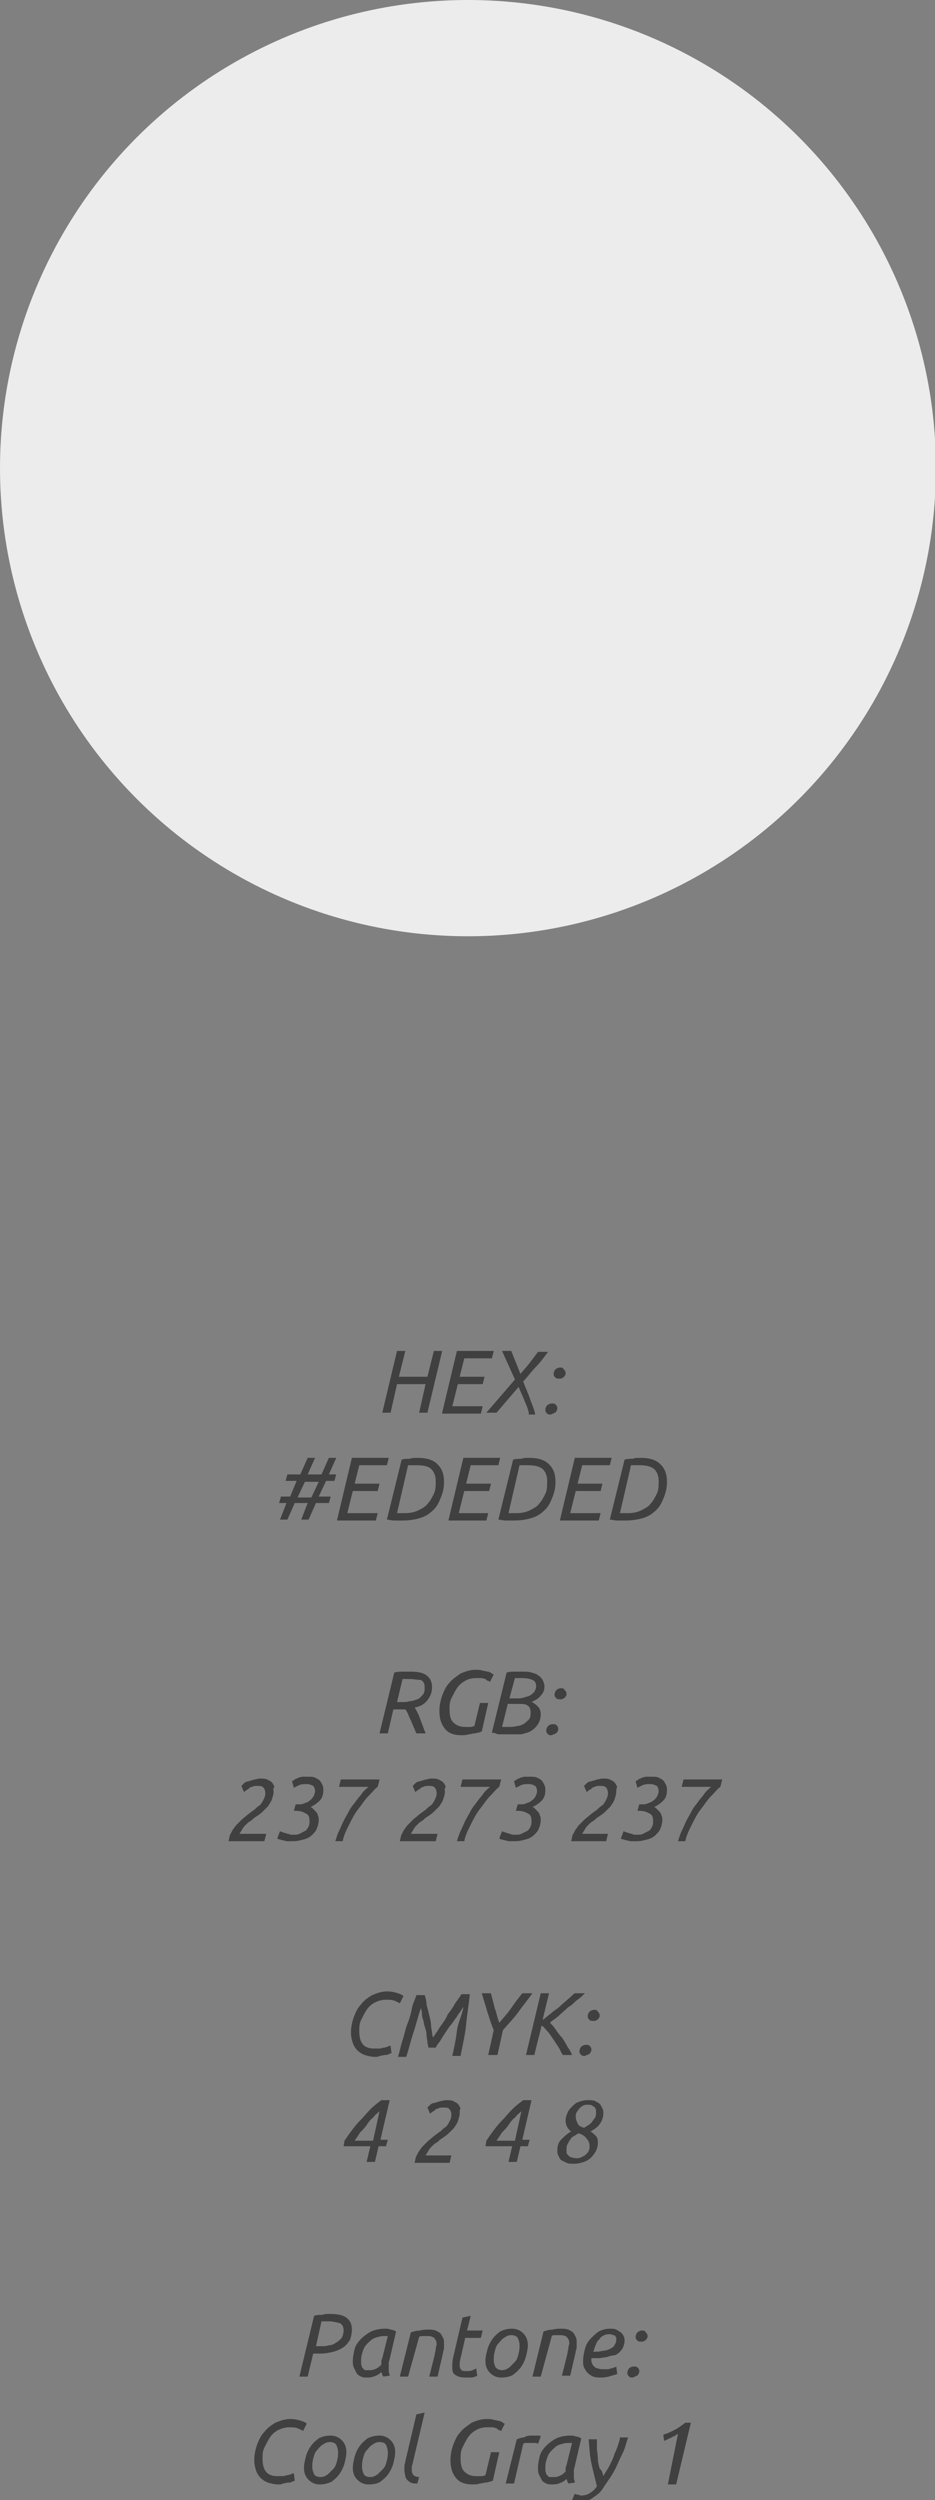 <?xml version="1.0" encoding="UTF-8"?> <!-- Generator: Adobe Illustrator 18.0.0, SVG Export Plug-In . SVG Version: 6.00 Build 0) --> <svg xmlns="http://www.w3.org/2000/svg" xmlns:xlink="http://www.w3.org/1999/xlink" id="Слой_1" x="0px" y="0px" viewBox="0 0 101.5 271.3" xml:space="preserve"><rect x="0" y="0" width="101.5" height="271.3" fill="#808080" stroke="none"/> <g> <circle fill="#ECECEC" cx="50.8" cy="50.8" r="50.8"></circle> <g opacity="0.5"> <g> <path d="M46.4,153.3h-0.9l0.7-3.1h-3.1l-0.7,3.1h-0.9l1.6-6.7h0.9l-0.7,2.8h3.1l0.7-2.8H48L46.4,153.3z"></path> <path d="M48,153.3l1.6-6.7h4l-0.2,0.8h-3l-0.5,2h2.7l-0.2,0.8h-2.7l-0.6,2.4h3.3l-0.2,0.8H48z"></path> <path d="M57.4,153.3c-0.1-0.5-0.3-0.9-0.5-1.4c-0.2-0.5-0.4-0.9-0.6-1.4l-2.4,2.8h-1.1l3.1-3.6l-1.4-3.1h1l1,2.5 c0.3-0.4,0.7-0.8,1-1.2c0.3-0.4,0.6-0.8,0.9-1.2h1.1c-0.4,0.5-0.8,1.1-1.3,1.6c-0.5,0.5-0.9,1.1-1.4,1.6c0.2,0.6,0.5,1.2,0.7,1.8 c0.2,0.6,0.5,1.2,0.6,1.8H57.4z"></path> <path d="M59.8,153.5c-0.2,0-0.3,0-0.4-0.1c-0.1-0.1-0.2-0.2-0.2-0.4c0-0.2,0.1-0.4,0.2-0.5s0.3-0.2,0.5-0.2s0.3,0,0.4,0.1 c0.1,0.1,0.2,0.2,0.2,0.4c0,0.1,0,0.2-0.1,0.3c0,0.1-0.1,0.2-0.2,0.2c-0.1,0.1-0.1,0.1-0.2,0.1S59.9,153.5,59.8,153.5z M60.7,149.6c-0.2,0-0.3,0-0.4-0.1c-0.1-0.1-0.2-0.2-0.2-0.4c0-0.2,0.1-0.4,0.2-0.5c0.1-0.1,0.3-0.2,0.5-0.2s0.3,0,0.4,0.2 c0.1,0.1,0.2,0.2,0.2,0.4c0,0.1,0,0.2-0.1,0.3s-0.1,0.2-0.2,0.2s-0.1,0.1-0.2,0.1S60.8,149.6,60.7,149.6z"></path> <path d="M33.4,160h1.5l0.8-1.8h0.8l-0.8,1.8h0.8l-0.2,0.7h-0.9l-0.8,1.7h1.3l-0.2,0.7h-1.4l-0.8,1.8h-0.8l0.7-1.8H32l-0.8,1.8 h-0.8l0.7-1.8h-0.8l0.2-0.7h1l0.7-1.7H31l0.2-0.7h1.4l0.8-1.8h0.8L33.4,160z M32.3,162.5h1.5l0.8-1.7h-1.5L32.3,162.5z"></path> <path d="M36.6,164.9l1.6-6.7h4L42,159h-3l-0.5,2h2.7l-0.2,0.8h-2.7l-0.6,2.4H41l-0.2,0.8H36.6z"></path> <path d="M45.3,158.2c1,0,1.7,0.2,2.2,0.7s0.7,1.1,0.7,1.9c0,0.6-0.1,1.1-0.3,1.6c-0.2,0.5-0.4,1-0.8,1.4 c-0.4,0.4-0.8,0.7-1.4,0.9c-0.6,0.2-1.3,0.3-2,0.3c-0.3,0-0.6,0-0.9,0c-0.3,0-0.6-0.1-0.8-0.1l1.6-6.5c0.3-0.1,0.6-0.1,0.9-0.1 C44.7,158.2,45,158.2,45.3,158.2z M45.2,159c-0.5,0-0.8,0-0.9,0l-1.2,5.2c0.1,0,0.1,0,0.3,0c0.1,0,0.3,0,0.6,0 c0.5,0,1-0.1,1.4-0.3c0.4-0.2,0.8-0.4,1-0.7c0.3-0.3,0.5-0.7,0.7-1.1c0.2-0.4,0.2-0.9,0.2-1.4c0-0.6-0.2-1-0.5-1.3 C46.5,159.1,45.9,159,45.2,159z"></path> <path d="M48.7,164.9l1.6-6.7h4l-0.2,0.8h-3l-0.5,2h2.7l-0.2,0.8h-2.7l-0.6,2.4H53l-0.2,0.8H48.7z"></path> <path d="M57.4,158.2c1,0,1.7,0.2,2.2,0.7s0.7,1.1,0.7,1.9c0,0.6-0.1,1.1-0.3,1.6c-0.2,0.5-0.4,1-0.8,1.4 c-0.4,0.4-0.8,0.7-1.4,0.9c-0.6,0.2-1.3,0.3-2,0.3c-0.3,0-0.6,0-0.9,0c-0.3,0-0.6-0.1-0.8-0.1l1.6-6.5c0.3-0.1,0.6-0.1,0.9-0.1 C56.8,158.2,57.1,158.2,57.4,158.2z M57.3,159c-0.5,0-0.8,0-0.9,0l-1.2,5.2c0.1,0,0.1,0,0.3,0c0.1,0,0.3,0,0.6,0 c0.5,0,1-0.1,1.4-0.3c0.4-0.2,0.8-0.4,1-0.7c0.3-0.3,0.5-0.7,0.7-1.1c0.2-0.4,0.2-0.9,0.2-1.4c0-0.6-0.2-1-0.5-1.3 C58.5,159.1,58,159,57.3,159z"></path> <path d="M60.8,164.9l1.6-6.7h4l-0.2,0.8h-3l-0.5,2h2.7l-0.2,0.8h-2.7l-0.6,2.4h3.3l-0.2,0.8H60.8z"></path> <path d="M69.5,158.2c1,0,1.7,0.2,2.2,0.7s0.7,1.1,0.7,1.9c0,0.6-0.1,1.1-0.3,1.6c-0.2,0.5-0.4,1-0.8,1.4 c-0.4,0.4-0.8,0.7-1.4,0.9c-0.6,0.2-1.3,0.3-2,0.3c-0.3,0-0.6,0-0.9,0c-0.3,0-0.6-0.1-0.8-0.1l1.6-6.5c0.3-0.1,0.6-0.1,0.9-0.1 C68.9,158.2,69.2,158.2,69.5,158.2z M69.4,159c-0.5,0-0.8,0-0.9,0l-1.2,5.2c0.1,0,0.1,0,0.3,0c0.1,0,0.3,0,0.6,0 c0.5,0,1-0.1,1.4-0.3c0.4-0.2,0.8-0.4,1-0.7c0.3-0.3,0.5-0.7,0.7-1.1c0.2-0.4,0.2-0.9,0.2-1.4c0-0.6-0.2-1-0.5-1.3 C70.6,159.1,70.1,159,69.4,159z"></path> <path d="M44.6,181.4c0.7,0,1.3,0.1,1.7,0.4c0.4,0.3,0.6,0.7,0.6,1.3c0,0.6-0.2,1-0.5,1.4c-0.3,0.4-0.8,0.7-1.4,0.8 c0.1,0.1,0.2,0.3,0.3,0.5s0.2,0.4,0.3,0.7s0.2,0.5,0.3,0.8c0.1,0.3,0.2,0.5,0.3,0.8h-1c-0.1-0.2-0.2-0.5-0.3-0.7 s-0.2-0.5-0.3-0.7c-0.1-0.2-0.2-0.4-0.3-0.7c-0.1-0.2-0.2-0.4-0.3-0.5c-0.1,0-0.2,0-0.3,0c-0.1,0-0.2,0-0.3,0h-0.7l-0.6,2.6h-0.9 l1.6-6.6c0.3-0.1,0.6-0.1,0.9-0.1C44,181.4,44.3,181.4,44.6,181.4z M44.5,182.2c-0.5,0-0.7,0-0.8,0l-0.6,2.5h0.6 c0.3,0,0.5,0,0.8-0.1c0.3,0,0.5-0.1,0.8-0.2s0.4-0.3,0.6-0.5s0.2-0.5,0.2-0.8c0-0.4-0.1-0.6-0.4-0.8 C45.3,182.3,44.9,182.2,44.5,182.2z"></path> <path d="M50.1,188.3c-0.8,0-1.4-0.2-1.8-0.7c-0.4-0.5-0.6-1.1-0.6-1.9c0-0.6,0.1-1.1,0.3-1.7c0.2-0.5,0.4-1,0.8-1.4 c0.3-0.4,0.8-0.7,1.2-1c0.5-0.2,1-0.4,1.6-0.4c0.3,0,0.6,0,0.8,0.1c0.2,0,0.4,0.1,0.6,0.1c0.2,0.1,0.3,0.1,0.4,0.2 c0.1,0.1,0.2,0.1,0.2,0.1l-0.4,0.8c-0.1,0-0.1-0.1-0.2-0.1s-0.2-0.1-0.3-0.2c-0.1,0-0.3-0.1-0.4-0.1s-0.4,0-0.6,0 c-0.5,0-0.9,0.1-1.2,0.3c-0.4,0.2-0.7,0.5-0.9,0.8c-0.2,0.3-0.4,0.7-0.6,1.1s-0.2,0.8-0.2,1.2c0,0.6,0.1,1.1,0.4,1.4 c0.3,0.3,0.7,0.5,1.3,0.5c0.2,0,0.5,0,0.6,0c0.2,0,0.3-0.1,0.4-0.1l0.6-2.5h0.9l-0.7,3.1c-0.1,0-0.2,0.1-0.3,0.1 c-0.1,0-0.3,0.1-0.5,0.1s-0.4,0.1-0.6,0.1C50.5,188.3,50.3,188.3,50.1,188.3z"></path> <path d="M55.2,188.2c-0.1,0-0.3,0-0.4,0c-0.2,0-0.3,0-0.5,0c-0.2,0-0.3,0-0.5-0.1s-0.3,0-0.4-0.1l1.6-6.5 c0.3-0.1,0.6-0.1,0.9-0.1s0.6,0,0.9,0c0.3,0,0.6,0,0.9,0.1c0.3,0.1,0.5,0.1,0.7,0.3c0.2,0.1,0.4,0.3,0.5,0.5 c0.1,0.2,0.2,0.4,0.2,0.7c0,0.4-0.1,0.7-0.4,1c-0.2,0.3-0.6,0.5-1,0.7c0.3,0.1,0.5,0.3,0.7,0.5s0.3,0.5,0.3,0.8 c0,0.4-0.1,0.8-0.3,1.1c-0.2,0.3-0.4,0.5-0.7,0.7s-0.7,0.3-1.1,0.4C56.2,188.2,55.7,188.2,55.2,188.2z M55.1,185l-0.6,2.4 c0.1,0,0.2,0,0.3,0c0.1,0,0.3,0,0.5,0c0.2,0,0.5,0,0.8-0.1c0.3,0,0.5-0.1,0.7-0.2c0.2-0.1,0.4-0.3,0.6-0.5 c0.2-0.2,0.2-0.5,0.2-0.8c0-0.3-0.1-0.6-0.3-0.7c-0.2-0.2-0.6-0.2-1.1-0.2H55.1z M55.3,184.3h0.9c0.2,0,0.4,0,0.7-0.1 s0.4-0.1,0.6-0.2c0.2-0.1,0.3-0.2,0.5-0.4c0.1-0.2,0.2-0.4,0.2-0.6c0-0.3-0.1-0.6-0.4-0.7c-0.2-0.1-0.6-0.2-1.1-0.2 c-0.2,0-0.3,0-0.5,0s-0.3,0-0.3,0L55.3,184.3z"></path> <path d="M59.9,188.3c-0.2,0-0.3,0-0.4-0.1c-0.1-0.1-0.2-0.2-0.2-0.4c0-0.2,0.1-0.4,0.2-0.5s0.3-0.2,0.5-0.2s0.3,0,0.4,0.1 c0.1,0.1,0.2,0.2,0.2,0.4c0,0.1,0,0.2-0.1,0.3c0,0.1-0.1,0.2-0.2,0.2c-0.1,0.1-0.1,0.1-0.2,0.1S60,188.3,59.9,188.3z M60.8,184.4 c-0.2,0-0.3,0-0.4-0.1c-0.1-0.1-0.2-0.2-0.2-0.4c0-0.2,0.1-0.4,0.2-0.5c0.1-0.1,0.3-0.2,0.5-0.2s0.3,0,0.4,0.2 c0.1,0.1,0.2,0.2,0.2,0.4c0,0.1,0,0.2-0.1,0.3s-0.1,0.2-0.2,0.2s-0.1,0.1-0.2,0.1S60.9,184.4,60.8,184.4z"></path> <path d="M29.7,194.4c0,0.3-0.1,0.6-0.2,0.9c-0.1,0.3-0.3,0.5-0.4,0.7c-0.2,0.2-0.4,0.4-0.6,0.6s-0.5,0.4-0.8,0.6 c-0.2,0.1-0.3,0.3-0.5,0.4c-0.2,0.1-0.4,0.3-0.5,0.4c-0.2,0.2-0.3,0.3-0.4,0.5c-0.1,0.2-0.2,0.3-0.3,0.5h2.9l-0.2,0.8h-3.9 c0.1-0.3,0.1-0.7,0.3-0.9c0.1-0.3,0.3-0.5,0.5-0.8c0.2-0.2,0.4-0.4,0.6-0.6c0.2-0.2,0.5-0.4,0.7-0.6c0.3-0.2,0.5-0.4,0.7-0.5 c0.2-0.2,0.4-0.4,0.6-0.5c0.2-0.2,0.3-0.4,0.4-0.6c0.1-0.2,0.2-0.4,0.2-0.7c0-0.3-0.1-0.5-0.2-0.6c-0.1-0.2-0.4-0.2-0.7-0.2 c-0.2,0-0.4,0-0.5,0.1c-0.2,0-0.3,0.1-0.4,0.2c-0.1,0.1-0.2,0.1-0.3,0.2c-0.1,0.1-0.2,0.1-0.2,0.2l-0.3-0.7 c0.1-0.1,0.2-0.2,0.3-0.3c0.1-0.1,0.3-0.2,0.5-0.2c0.2-0.1,0.4-0.1,0.6-0.2c0.2,0,0.4-0.1,0.6-0.1c0.3,0,0.6,0,0.8,0.1 s0.4,0.2,0.5,0.3c0.1,0.1,0.2,0.3,0.3,0.5C29.6,194.1,29.7,194.3,29.7,194.4z"></path> <path d="M31.8,199.1c0.3,0,0.5,0,0.7-0.1s0.4-0.2,0.6-0.3c0.2-0.1,0.3-0.3,0.4-0.5c0.1-0.2,0.1-0.4,0.1-0.6 c0-0.4-0.1-0.7-0.4-0.8c-0.3-0.2-0.7-0.3-1.1-0.3h-0.2l0.2-0.7h0.3c0.2,0,0.4,0,0.6-0.1s0.4-0.1,0.6-0.3c0.2-0.1,0.3-0.3,0.4-0.4 c0.1-0.2,0.2-0.4,0.2-0.6c0-0.3-0.1-0.5-0.2-0.6c-0.2-0.1-0.4-0.2-0.7-0.2c-0.3,0-0.5,0-0.8,0.1c-0.2,0.1-0.4,0.2-0.6,0.3 l-0.2-0.7c0.1-0.1,0.2-0.1,0.3-0.2c0.1-0.1,0.3-0.1,0.4-0.2c0.1,0,0.3-0.1,0.5-0.1c0.2,0,0.3,0,0.5,0c0.3,0,0.6,0,0.8,0.1 c0.2,0.1,0.4,0.2,0.5,0.3c0.1,0.1,0.2,0.3,0.3,0.5c0.1,0.2,0.1,0.4,0.1,0.6c0,0.4-0.1,0.8-0.4,1.1s-0.6,0.5-1,0.7 c0.1,0,0.2,0.1,0.3,0.2c0.1,0.1,0.2,0.2,0.3,0.3c0.1,0.1,0.2,0.3,0.2,0.4c0.1,0.2,0.1,0.3,0.1,0.5c0,0.3-0.1,0.7-0.2,0.9 c-0.1,0.3-0.3,0.5-0.5,0.7c-0.2,0.2-0.5,0.4-0.9,0.5s-0.7,0.2-1.2,0.2c-0.2,0-0.4,0-0.6,0s-0.4-0.1-0.5-0.1 c-0.1,0-0.3-0.1-0.4-0.1c-0.1,0-0.2-0.1-0.2-0.1l0.3-0.8c0,0,0.1,0.1,0.2,0.1s0.2,0.1,0.3,0.1c0.1,0,0.2,0.1,0.4,0.1 C31.5,199.1,31.6,199.1,31.8,199.1z"></path> <path d="M36.4,199.8c0.1-0.3,0.2-0.7,0.4-1.1s0.3-0.7,0.5-1.1c0.2-0.4,0.4-0.7,0.6-1.1c0.2-0.4,0.5-0.7,0.7-1 c0.2-0.3,0.5-0.6,0.7-0.9c0.2-0.3,0.5-0.5,0.7-0.7h-3.2l0.2-0.8h4.2l-0.2,0.8c-0.3,0.2-0.6,0.6-1,1s-0.7,0.9-1.1,1.4 c-0.4,0.5-0.7,1.1-1,1.7c-0.3,0.6-0.6,1.2-0.7,1.8H36.4z"></path> <path d="M48.3,194.4c0,0.3-0.1,0.6-0.2,0.9c-0.1,0.3-0.3,0.5-0.4,0.7c-0.2,0.2-0.4,0.4-0.6,0.6s-0.5,0.4-0.8,0.6 c-0.2,0.1-0.3,0.3-0.5,0.4c-0.2,0.1-0.4,0.3-0.5,0.4c-0.2,0.2-0.3,0.3-0.4,0.5c-0.1,0.2-0.2,0.3-0.3,0.5h2.9l-0.2,0.8h-3.9 c0.1-0.3,0.1-0.7,0.3-0.9c0.1-0.3,0.3-0.5,0.5-0.8c0.2-0.2,0.4-0.4,0.6-0.6c0.2-0.2,0.5-0.4,0.7-0.6c0.3-0.2,0.5-0.4,0.7-0.5 c0.2-0.2,0.4-0.4,0.6-0.5c0.2-0.2,0.3-0.4,0.4-0.6c0.1-0.2,0.2-0.4,0.2-0.7c0-0.3-0.1-0.5-0.2-0.6c-0.1-0.2-0.4-0.2-0.7-0.2 c-0.2,0-0.4,0-0.5,0.1c-0.2,0-0.3,0.1-0.4,0.2c-0.1,0.1-0.2,0.1-0.3,0.2c-0.1,0.1-0.2,0.1-0.2,0.2l-0.3-0.7 c0.1-0.1,0.2-0.2,0.3-0.3c0.1-0.1,0.3-0.2,0.5-0.2c0.2-0.1,0.4-0.1,0.6-0.2c0.2,0,0.4-0.1,0.6-0.1c0.3,0,0.6,0,0.8,0.1 s0.4,0.2,0.5,0.3c0.1,0.1,0.2,0.3,0.3,0.5C48.2,194.1,48.3,194.3,48.3,194.4z"></path> <path d="M49.6,199.8c0.1-0.3,0.2-0.7,0.4-1.1s0.3-0.7,0.5-1.1c0.2-0.4,0.4-0.7,0.6-1.1c0.2-0.4,0.5-0.7,0.7-1 c0.2-0.3,0.5-0.6,0.7-0.9c0.2-0.3,0.5-0.5,0.7-0.7h-3.2l0.2-0.8h4.2l-0.2,0.8c-0.3,0.2-0.6,0.6-1,1s-0.7,0.9-1.1,1.4 c-0.4,0.5-0.7,1.1-1,1.7c-0.3,0.6-0.6,1.2-0.7,1.8H49.6z"></path> <path d="M55.9,199.1c0.3,0,0.5,0,0.7-0.1s0.4-0.2,0.6-0.3c0.2-0.1,0.3-0.3,0.4-0.5c0.1-0.2,0.1-0.4,0.1-0.6 c0-0.4-0.1-0.7-0.4-0.8c-0.3-0.2-0.7-0.3-1.1-0.3H56l0.2-0.7h0.3c0.2,0,0.4,0,0.6-0.1s0.4-0.1,0.6-0.3c0.2-0.1,0.3-0.3,0.4-0.4 c0.1-0.2,0.2-0.4,0.2-0.6c0-0.3-0.1-0.5-0.2-0.6c-0.2-0.1-0.4-0.2-0.7-0.2c-0.3,0-0.5,0-0.8,0.1c-0.2,0.1-0.4,0.2-0.6,0.3 l-0.2-0.7c0.1-0.1,0.2-0.1,0.3-0.2c0.1-0.1,0.3-0.1,0.4-0.2c0.1,0,0.3-0.1,0.5-0.1c0.2,0,0.3,0,0.5,0c0.3,0,0.6,0,0.8,0.1 c0.2,0.1,0.4,0.2,0.5,0.3c0.1,0.1,0.2,0.3,0.3,0.5c0.1,0.2,0.1,0.4,0.1,0.6c0,0.4-0.1,0.8-0.4,1.1s-0.6,0.5-1,0.7 c0.1,0,0.2,0.1,0.3,0.2c0.1,0.1,0.2,0.2,0.3,0.3c0.1,0.1,0.2,0.3,0.2,0.4c0.1,0.2,0.1,0.3,0.1,0.5c0,0.3-0.1,0.7-0.2,0.9 c-0.1,0.3-0.3,0.5-0.5,0.7c-0.2,0.2-0.5,0.4-0.9,0.5s-0.7,0.2-1.2,0.2c-0.2,0-0.4,0-0.6,0s-0.4-0.1-0.5-0.1 c-0.1,0-0.3-0.1-0.4-0.1c-0.1,0-0.2-0.1-0.2-0.1l0.3-0.8c0,0,0.1,0.1,0.2,0.1s0.2,0.1,0.3,0.1c0.1,0,0.2,0.1,0.4,0.1 C55.5,199.1,55.7,199.1,55.9,199.1z"></path> <path d="M66.9,194.4c0,0.3-0.1,0.6-0.2,0.9c-0.1,0.3-0.3,0.5-0.4,0.7c-0.2,0.2-0.4,0.4-0.6,0.6s-0.5,0.4-0.8,0.6 c-0.2,0.1-0.3,0.3-0.5,0.4c-0.2,0.1-0.4,0.3-0.5,0.4c-0.2,0.2-0.3,0.3-0.4,0.5c-0.1,0.2-0.2,0.3-0.3,0.5H66l-0.2,0.8H62 c0.1-0.3,0.1-0.7,0.3-0.9c0.1-0.3,0.3-0.5,0.5-0.8c0.2-0.2,0.4-0.4,0.6-0.6c0.2-0.2,0.5-0.4,0.7-0.6c0.3-0.2,0.5-0.4,0.7-0.5 c0.2-0.2,0.4-0.4,0.6-0.5c0.2-0.2,0.3-0.4,0.4-0.6c0.1-0.2,0.2-0.4,0.2-0.7c0-0.3-0.1-0.5-0.2-0.6c-0.1-0.2-0.4-0.2-0.7-0.2 c-0.2,0-0.4,0-0.5,0.1c-0.2,0-0.3,0.1-0.4,0.2c-0.1,0.1-0.2,0.1-0.3,0.2c-0.1,0.1-0.2,0.1-0.2,0.2l-0.3-0.7 c0.1-0.1,0.2-0.2,0.3-0.3c0.1-0.1,0.3-0.2,0.5-0.2c0.2-0.1,0.4-0.1,0.6-0.2c0.2,0,0.4-0.1,0.6-0.1c0.3,0,0.6,0,0.8,0.1 s0.4,0.2,0.5,0.3c0.1,0.1,0.2,0.3,0.3,0.5C66.9,194.1,66.9,194.3,66.9,194.4z"></path> <path d="M69.1,199.1c0.3,0,0.5,0,0.7-0.1s0.4-0.2,0.6-0.3c0.2-0.1,0.3-0.3,0.4-0.5c0.1-0.2,0.1-0.4,0.1-0.6 c0-0.4-0.1-0.7-0.4-0.8c-0.3-0.2-0.7-0.3-1.1-0.3h-0.2l0.2-0.7h0.3c0.2,0,0.4,0,0.6-0.1s0.4-0.1,0.6-0.3c0.2-0.1,0.3-0.3,0.4-0.4 c0.1-0.2,0.2-0.4,0.2-0.6c0-0.3-0.1-0.5-0.2-0.6c-0.2-0.1-0.4-0.2-0.7-0.2c-0.3,0-0.5,0-0.8,0.1c-0.2,0.1-0.4,0.2-0.6,0.3 l-0.2-0.7c0.1-0.1,0.2-0.1,0.3-0.2c0.1-0.1,0.3-0.1,0.4-0.2c0.1,0,0.3-0.1,0.5-0.1c0.2,0,0.3,0,0.5,0c0.3,0,0.6,0,0.8,0.1 c0.2,0.1,0.4,0.2,0.5,0.3c0.1,0.1,0.2,0.3,0.3,0.5c0.1,0.2,0.1,0.4,0.1,0.6c0,0.4-0.1,0.8-0.4,1.1s-0.6,0.5-1,0.7 c0.1,0,0.2,0.1,0.3,0.2c0.1,0.1,0.2,0.2,0.3,0.3c0.1,0.1,0.2,0.3,0.2,0.4c0.1,0.2,0.1,0.3,0.1,0.5c0,0.3-0.1,0.7-0.2,0.9 c-0.1,0.3-0.3,0.5-0.5,0.7c-0.2,0.2-0.5,0.4-0.9,0.5s-0.7,0.2-1.2,0.2c-0.2,0-0.4,0-0.6,0s-0.4-0.1-0.5-0.1 c-0.1,0-0.3-0.1-0.4-0.1c-0.1,0-0.2-0.1-0.2-0.1l0.3-0.8c0,0,0.1,0.1,0.2,0.1s0.2,0.1,0.3,0.1c0.1,0,0.2,0.1,0.4,0.1 C68.7,199.1,68.9,199.1,69.1,199.1z"></path> <path d="M73.6,199.8c0.1-0.3,0.2-0.7,0.4-1.1s0.3-0.7,0.5-1.1c0.2-0.4,0.4-0.7,0.6-1.1c0.2-0.4,0.5-0.7,0.7-1 c0.2-0.3,0.5-0.6,0.7-0.9c0.2-0.3,0.5-0.5,0.7-0.7h-3.2l0.2-0.8h4.2l-0.2,0.8c-0.3,0.2-0.6,0.6-1,1s-0.7,0.9-1.1,1.4 c-0.4,0.5-0.7,1.1-1,1.7c-0.3,0.6-0.6,1.2-0.7,1.8H73.6z"></path> <path d="M40.7,223.2c-0.4,0-0.8-0.1-1.1-0.2c-0.3-0.1-0.6-0.3-0.8-0.5c-0.2-0.2-0.4-0.5-0.5-0.8s-0.2-0.7-0.2-1.1 c0-0.6,0.1-1.1,0.3-1.7c0.2-0.5,0.4-1,0.8-1.4c0.3-0.4,0.7-0.7,1.2-1c0.5-0.2,1-0.4,1.6-0.4c0.5,0,0.9,0.1,1.2,0.2 c0.3,0.1,0.5,0.2,0.6,0.3l-0.4,0.8c-0.1-0.1-0.4-0.2-0.6-0.3c-0.3-0.1-0.6-0.1-0.9-0.1c-0.4,0-0.8,0.1-1.2,0.3 c-0.4,0.2-0.7,0.5-0.9,0.8c-0.2,0.3-0.4,0.7-0.6,1.1s-0.2,0.8-0.2,1.2c0,1.3,0.5,1.9,1.6,1.9c0.2,0,0.4,0,0.6,0 c0.2,0,0.3-0.1,0.5-0.1c0.1,0,0.3-0.1,0.4-0.1c0.1-0.1,0.2-0.1,0.3-0.1l0.1,0.8c-0.1,0-0.2,0.1-0.3,0.1c-0.1,0.1-0.3,0.1-0.4,0.1 c-0.2,0-0.4,0.1-0.6,0.1C41.1,223.2,40.9,223.2,40.7,223.2z"></path> <path d="M50.3,217.8c-0.1,0.1-0.2,0.3-0.4,0.6c-0.2,0.2-0.3,0.5-0.5,0.7c-0.2,0.3-0.4,0.6-0.6,0.8c-0.2,0.3-0.4,0.6-0.6,0.9 s-0.3,0.5-0.5,0.8c-0.2,0.2-0.3,0.4-0.4,0.6h-0.8c0-0.2-0.1-0.4-0.1-0.6s-0.1-0.5-0.1-0.8s-0.1-0.6-0.2-0.9 c-0.1-0.3-0.1-0.6-0.2-0.8c-0.1-0.3-0.1-0.5-0.1-0.7c0-0.2-0.1-0.4-0.1-0.5c-0.3,0.8-0.5,1.7-0.8,2.6c-0.3,0.9-0.5,1.8-0.8,2.7 h-0.9c0.2-0.6,0.3-1.2,0.5-1.8c0.2-0.6,0.3-1.2,0.5-1.7s0.4-1.1,0.5-1.7s0.4-1.1,0.5-1.5h0.9c0.1,0.3,0.2,0.6,0.2,1 c0.1,0.4,0.2,0.8,0.3,1.2c0.1,0.4,0.2,0.8,0.2,1.3c0.1,0.4,0.1,0.8,0.2,1.1c0.2-0.3,0.5-0.7,0.8-1.2c0.3-0.4,0.6-0.8,0.8-1.3 c0.3-0.4,0.6-0.8,0.8-1.2c0.3-0.4,0.5-0.7,0.7-1h0.9c-0.1,1.1-0.3,2.2-0.4,3.3s-0.4,2.3-0.6,3.4h-0.9c0.2-0.9,0.4-1.8,0.5-2.7 S50.2,218.6,50.3,217.8z"></path> <path d="M53,223l0.6-2.7c-0.3-0.7-0.5-1.4-0.7-2c-0.2-0.7-0.4-1.3-0.6-2h1c0.1,0.5,0.3,1.1,0.4,1.6c0.2,0.5,0.3,1.1,0.5,1.6 c0.4-0.5,0.9-1,1.3-1.6s0.8-1.1,1.2-1.6h1.1c-0.5,0.7-1,1.3-1.5,2c-0.5,0.7-1.1,1.3-1.7,2l-0.6,2.7H53z"></path> <path d="M63.5,216.3c-0.2,0.2-0.5,0.5-0.8,0.7s-0.6,0.6-1,0.8c-0.3,0.3-0.7,0.6-1,0.9c-0.3,0.3-0.7,0.5-1,0.8 c0.2,0.2,0.4,0.4,0.6,0.7s0.4,0.6,0.7,0.9c0.2,0.3,0.4,0.6,0.6,1c0.2,0.3,0.4,0.6,0.5,0.9h-1c-0.2-0.3-0.3-0.6-0.5-0.9 c-0.2-0.3-0.4-0.6-0.6-0.9c-0.2-0.3-0.4-0.6-0.6-0.8s-0.4-0.5-0.6-0.6L58,223h-0.9l1.6-6.7h0.9l-0.7,2.9c0.3-0.2,0.6-0.5,0.9-0.7 c0.3-0.3,0.7-0.5,1-0.8c0.3-0.3,0.6-0.5,0.9-0.8c0.3-0.2,0.5-0.5,0.7-0.6H63.5z"></path> <path d="M63.5,223.1c-0.2,0-0.3,0-0.4-0.1c-0.1-0.1-0.2-0.2-0.2-0.4c0-0.2,0.1-0.4,0.2-0.5s0.3-0.2,0.5-0.2s0.3,0,0.4,0.1 c0.1,0.1,0.2,0.2,0.2,0.4c0,0.1,0,0.2-0.1,0.3c0,0.1-0.1,0.2-0.2,0.2c-0.1,0.1-0.1,0.1-0.2,0.1S63.6,223.1,63.5,223.1z M64.4,219.3c-0.2,0-0.3,0-0.4-0.1c-0.1-0.1-0.2-0.2-0.2-0.4c0-0.2,0.1-0.4,0.2-0.5c0.1-0.1,0.3-0.2,0.5-0.2s0.3,0,0.4,0.2 c0.1,0.1,0.2,0.2,0.2,0.4c0,0.1,0,0.2-0.1,0.3s-0.1,0.2-0.2,0.2s-0.1,0.1-0.2,0.1S64.5,219.3,64.4,219.3z"></path> <path d="M41.1,232.9l-0.4,1.7h-0.9l0.4-1.7h-2.9l0.1-0.6c0.2-0.3,0.4-0.6,0.7-1c0.3-0.4,0.6-0.8,1-1.2c0.4-0.4,0.7-0.8,1.1-1.2 c0.4-0.4,0.8-0.7,1.2-1h0.9l-1,4.3h0.8l-0.2,0.7H41.1z M41.2,229.1c-0.2,0.2-0.5,0.4-0.7,0.7c-0.3,0.2-0.5,0.5-0.7,0.8 c-0.2,0.3-0.5,0.6-0.7,0.8c-0.2,0.3-0.4,0.6-0.6,0.9h2L41.2,229.1z"></path> <path d="M49.9,229.3c0,0.3-0.1,0.6-0.2,0.9c-0.1,0.3-0.3,0.5-0.4,0.7c-0.2,0.2-0.4,0.4-0.6,0.6s-0.5,0.4-0.8,0.6 c-0.2,0.1-0.3,0.3-0.5,0.4c-0.2,0.1-0.4,0.3-0.5,0.4c-0.2,0.2-0.3,0.3-0.4,0.5c-0.1,0.2-0.2,0.3-0.3,0.5H49l-0.2,0.8H45 c0.1-0.3,0.1-0.7,0.3-0.9c0.1-0.3,0.3-0.5,0.5-0.8c0.2-0.2,0.4-0.4,0.6-0.6c0.2-0.2,0.5-0.4,0.7-0.6c0.3-0.2,0.5-0.4,0.7-0.5 c0.2-0.2,0.4-0.4,0.6-0.5c0.2-0.2,0.3-0.4,0.4-0.6c0.1-0.2,0.2-0.4,0.2-0.7c0-0.3-0.1-0.5-0.2-0.6c-0.1-0.2-0.4-0.2-0.7-0.2 c-0.2,0-0.4,0-0.5,0.1c-0.2,0-0.3,0.1-0.4,0.2c-0.1,0.1-0.2,0.1-0.3,0.2c-0.1,0.1-0.2,0.1-0.2,0.2l-0.3-0.7 c0.1-0.1,0.2-0.2,0.3-0.3c0.1-0.1,0.3-0.2,0.5-0.2c0.2-0.1,0.4-0.1,0.6-0.2c0.2,0,0.4-0.1,0.6-0.1c0.3,0,0.6,0,0.8,0.1 s0.4,0.2,0.5,0.3c0.1,0.1,0.2,0.3,0.3,0.5C49.9,228.9,49.9,229.1,49.9,229.3z"></path> <path d="M56.5,232.9l-0.4,1.7h-0.9l0.4-1.7h-2.9l0.1-0.6c0.2-0.3,0.4-0.6,0.7-1c0.3-0.4,0.6-0.8,1-1.2c0.4-0.4,0.7-0.8,1.1-1.2 c0.4-0.4,0.8-0.7,1.2-1h0.9l-1,4.3h0.8l-0.2,0.7H56.5z M56.6,229.1c-0.2,0.2-0.5,0.4-0.7,0.7c-0.3,0.2-0.5,0.5-0.7,0.8 c-0.2,0.3-0.5,0.6-0.7,0.8c-0.2,0.3-0.4,0.6-0.6,0.9h2L56.6,229.1z"></path> <path d="M64.1,231.3c0.2,0.1,0.4,0.3,0.6,0.5s0.2,0.5,0.2,0.8c0,0.3-0.1,0.6-0.2,0.8s-0.3,0.5-0.5,0.7c-0.2,0.2-0.5,0.4-0.8,0.5 c-0.3,0.1-0.7,0.2-1.1,0.2c-0.3,0-0.6,0-0.8-0.1c-0.2-0.1-0.4-0.2-0.6-0.3c-0.1-0.1-0.2-0.3-0.3-0.5s-0.1-0.4-0.1-0.5 c0-0.5,0.1-0.9,0.4-1.2s0.7-0.7,1.1-0.9c-0.4-0.3-0.6-0.7-0.6-1.2c0-0.3,0.1-0.6,0.2-0.8c0.1-0.3,0.3-0.5,0.5-0.7 c0.2-0.2,0.4-0.4,0.7-0.5s0.6-0.2,1-0.2c0.3,0,0.6,0,0.8,0.1c0.2,0.1,0.4,0.2,0.5,0.3c0.1,0.1,0.2,0.3,0.3,0.5 c0.1,0.2,0.1,0.4,0.1,0.5c0,0.4-0.1,0.8-0.4,1.2C64.9,230.8,64.6,231,64.1,231.3z M62.8,231.5c-0.2,0.1-0.3,0.2-0.5,0.3 s-0.3,0.2-0.4,0.4c-0.1,0.1-0.2,0.3-0.3,0.5c-0.1,0.2-0.1,0.3-0.1,0.5c0,0.1,0,0.2,0,0.4c0,0.1,0.1,0.2,0.2,0.3s0.2,0.2,0.3,0.2 c0.1,0,0.3,0.1,0.5,0.1c0.2,0,0.4,0,0.6-0.1s0.4-0.2,0.5-0.3c0.1-0.1,0.3-0.3,0.3-0.4c0.1-0.2,0.1-0.3,0.1-0.5 c0-0.3-0.1-0.6-0.3-0.8C63.5,231.8,63.2,231.6,62.8,231.5z M63.4,230.9c0.2-0.1,0.3-0.2,0.5-0.3c0.1-0.1,0.3-0.2,0.4-0.4 c0.1-0.1,0.2-0.3,0.3-0.4c0.1-0.2,0.1-0.3,0.1-0.5c0-0.1,0-0.2,0-0.3c0-0.1-0.1-0.2-0.1-0.3c-0.1-0.1-0.2-0.1-0.3-0.2 c-0.1-0.1-0.3-0.1-0.5-0.1c-0.2,0-0.4,0-0.5,0.1c-0.2,0.1-0.3,0.2-0.4,0.3c-0.1,0.1-0.2,0.3-0.3,0.4c-0.1,0.2-0.1,0.3-0.1,0.5 c0,0.3,0.1,0.5,0.2,0.7C62.8,230.7,63.1,230.8,63.4,230.9z"></path> <path d="M35.8,251.1c0.8,0,1.4,0.1,1.8,0.4c0.4,0.3,0.6,0.7,0.6,1.3c0,0.4-0.1,0.8-0.2,1.1c-0.2,0.3-0.4,0.6-0.7,0.8 c-0.3,0.2-0.7,0.4-1.1,0.5c-0.4,0.1-0.9,0.2-1.4,0.2H34l-0.6,2.5h-0.9l1.6-6.6c0.3-0.1,0.6-0.1,0.9-0.1 C35.2,251.1,35.5,251.1,35.8,251.1z M35.7,251.9c-0.5,0-0.7,0-0.8,0l-0.6,2.7h0.6c0.3,0,0.5,0,0.8-0.1c0.3,0,0.5-0.1,0.8-0.3 c0.2-0.1,0.4-0.3,0.6-0.5c0.1-0.2,0.2-0.5,0.2-0.8c0-0.4-0.1-0.6-0.4-0.8C36.5,252,36.1,251.9,35.7,251.9z"></path> <path d="M41.6,257.9c0-0.1-0.1-0.1-0.1-0.2c0-0.1-0.1-0.2-0.1-0.3c-0.1,0.1-0.3,0.3-0.6,0.4c-0.2,0.1-0.5,0.2-0.9,0.2 c-0.3,0-0.5,0-0.7-0.1c-0.2-0.1-0.4-0.2-0.5-0.4c-0.1-0.2-0.2-0.4-0.3-0.6c-0.1-0.2-0.1-0.5-0.1-0.7c0-0.4,0.1-0.9,0.2-1.3 c0.1-0.4,0.4-0.8,0.7-1.1c0.3-0.3,0.7-0.6,1.1-0.8c0.4-0.2,1-0.3,1.5-0.3c0.2,0,0.4,0,0.6,0.1c0.2,0,0.4,0.1,0.6,0.2l-0.7,3 c0,0.1-0.1,0.3-0.1,0.4c0,0.1,0,0.3,0,0.4s0,0.3,0,0.5c0,0.2,0.1,0.3,0.1,0.5L41.6,257.9z M40.2,257.2c0.3,0,0.5-0.1,0.7-0.2 c0.2-0.1,0.4-0.3,0.5-0.4c0-0.1,0-0.2,0-0.3c0-0.1,0-0.2,0.1-0.4l0.6-2.4c0,0-0.1,0-0.2,0s-0.1,0-0.2,0c-0.4,0-0.7,0.1-1,0.2 s-0.5,0.3-0.8,0.6s-0.4,0.5-0.5,0.8c-0.1,0.3-0.2,0.6-0.2,1c0,0.1,0,0.3,0,0.4c0,0.1,0.1,0.3,0.1,0.4c0.1,0.1,0.2,0.2,0.3,0.3 C39.8,257.2,40,257.2,40.2,257.2z"></path> <path d="M44.3,257.9h-0.9l1.2-4.8c0.3-0.1,0.6-0.2,1-0.2c0.3-0.1,0.7-0.1,0.9-0.1c0.3,0,0.5,0,0.8,0.1c0.2,0.1,0.4,0.2,0.5,0.3 s0.2,0.3,0.3,0.5c0.1,0.2,0.1,0.4,0.1,0.6c0,0.1,0,0.3,0,0.5c0,0.2-0.1,0.3-0.1,0.5l-0.6,2.6h-0.9l0.6-2.4c0-0.2,0.1-0.4,0.1-0.6 s0.1-0.4,0.1-0.5c0-0.3-0.1-0.5-0.2-0.6c-0.1-0.2-0.4-0.3-0.8-0.3c-0.2,0-0.3,0-0.5,0s-0.3,0-0.4,0.1L44.3,257.9z"></path> <path d="M50.5,258c-0.5,0-0.8-0.1-1.1-0.3s-0.3-0.5-0.3-0.9c0-0.3,0-0.6,0.1-1l1-4.3l0.9-0.2l-0.4,1.6h1.7l-0.2,0.8h-1.7 l-0.5,2.2c-0.1,0.3-0.1,0.6-0.1,0.8c0,0.2,0.1,0.4,0.2,0.5c0.1,0.1,0.3,0.1,0.6,0.1c0.2,0,0.4,0,0.6-0.1s0.3-0.1,0.4-0.2l0.1,0.8 c-0.1,0.1-0.3,0.1-0.5,0.2C51,258,50.8,258,50.5,258z"></path> <path d="M54.4,258c-0.5,0-0.9-0.2-1.2-0.5c-0.3-0.3-0.5-0.7-0.5-1.3c0-0.4,0.1-0.8,0.2-1.2s0.3-0.8,0.5-1.1s0.5-0.6,0.9-0.9 c0.4-0.2,0.8-0.3,1.3-0.3c0.5,0,0.9,0.2,1.2,0.5c0.3,0.3,0.5,0.7,0.5,1.3c0,0.4-0.1,0.8-0.2,1.2c-0.1,0.4-0.3,0.8-0.5,1.1 s-0.5,0.6-0.9,0.9C55.4,257.9,54.9,258,54.4,258z M54.5,257.2c0.3,0,0.5-0.1,0.8-0.3c0.2-0.2,0.4-0.4,0.6-0.6s0.3-0.5,0.4-0.9 s0.1-0.6,0.1-0.9c0-0.3-0.1-0.6-0.2-0.8c-0.1-0.2-0.4-0.3-0.7-0.3c-0.3,0-0.5,0.1-0.8,0.3s-0.4,0.4-0.6,0.6s-0.3,0.5-0.4,0.9 s-0.1,0.6-0.1,0.9c0,0.3,0.1,0.6,0.2,0.8C54,257.1,54.2,257.2,54.5,257.2z"></path> <path d="M58.7,257.9h-0.9L59,253c0.3-0.1,0.6-0.2,1-0.2c0.3-0.1,0.7-0.1,0.9-0.1c0.3,0,0.5,0,0.8,0.1c0.2,0.1,0.4,0.2,0.5,0.3 s0.2,0.3,0.3,0.5c0.1,0.2,0.1,0.4,0.1,0.6c0,0.1,0,0.3,0,0.5c0,0.2-0.1,0.3-0.1,0.5l-0.6,2.6h-0.9l0.6-2.4c0-0.2,0.1-0.4,0.1-0.6 s0.1-0.4,0.1-0.5c0-0.3-0.1-0.5-0.2-0.6c-0.1-0.2-0.4-0.3-0.8-0.3c-0.2,0-0.3,0-0.5,0s-0.3,0-0.4,0.1L58.7,257.9z"></path> <path d="M65.3,258c-0.3,0-0.6,0-0.9-0.1c-0.2-0.1-0.4-0.2-0.6-0.4c-0.2-0.2-0.3-0.4-0.4-0.6s-0.1-0.5-0.1-0.7 c0-0.5,0.1-0.9,0.2-1.3c0.1-0.4,0.3-0.8,0.6-1.1c0.3-0.3,0.6-0.6,0.9-0.8c0.4-0.2,0.8-0.3,1.2-0.3c0.3,0,0.5,0,0.7,0.1 c0.2,0.1,0.3,0.2,0.5,0.3c0.1,0.1,0.2,0.2,0.3,0.4c0.1,0.2,0.1,0.3,0.1,0.5c0,0.3-0.1,0.6-0.2,0.8s-0.3,0.4-0.4,0.5 s-0.4,0.3-0.6,0.3s-0.5,0.1-0.8,0.2c-0.3,0-0.5,0.1-0.8,0.1c-0.3,0-0.5,0-0.8,0c0,0.1,0,0.1,0,0.1s0,0.1,0,0.1 c0,0.1,0,0.3,0.1,0.4c0,0.1,0.1,0.2,0.2,0.3c0.1,0.1,0.2,0.2,0.4,0.2c0.2,0.1,0.4,0.1,0.7,0.1c0.1,0,0.2,0,0.4,0 c0.1,0,0.3-0.1,0.4-0.1c0.1,0,0.2-0.1,0.3-0.1c0.1,0,0.2-0.1,0.2-0.1l0.1,0.8c-0.1,0.1-0.3,0.1-0.6,0.2 C66.1,257.9,65.7,258,65.3,258z M64.4,255.2c0.4,0,0.7,0,1-0.1c0.3,0,0.6-0.1,0.8-0.2c0.2-0.1,0.4-0.2,0.5-0.4s0.2-0.3,0.2-0.6 c0-0.1,0-0.1,0-0.2s-0.1-0.1-0.1-0.2c-0.1-0.1-0.1-0.1-0.2-0.1c-0.1,0-0.2-0.1-0.4-0.1c-0.2,0-0.4,0-0.6,0.1s-0.4,0.2-0.5,0.4 c-0.2,0.2-0.3,0.3-0.4,0.6C64.5,254.8,64.5,255,64.4,255.2z"></path> <path d="M68.7,258c-0.2,0-0.3,0-0.4-0.1c-0.1-0.1-0.2-0.2-0.2-0.4c0-0.2,0.1-0.4,0.2-0.5s0.3-0.2,0.5-0.2s0.3,0,0.4,0.1 c0.1,0.1,0.2,0.2,0.2,0.4c0,0.1,0,0.2-0.1,0.3c0,0.1-0.1,0.2-0.2,0.2c-0.1,0.1-0.1,0.1-0.2,0.1S68.8,258,68.7,258z M69.6,254.1 c-0.2,0-0.3,0-0.4-0.1c-0.1-0.1-0.2-0.2-0.2-0.4c0-0.2,0.1-0.4,0.2-0.5c0.1-0.1,0.3-0.2,0.5-0.2s0.3,0,0.4,0.2 c0.1,0.1,0.2,0.2,0.2,0.4c0,0.1,0,0.2-0.1,0.3s-0.1,0.2-0.2,0.2s-0.1,0.1-0.2,0.1S69.7,254.1,69.6,254.1z"></path> <path d="M30.2,269.6c-0.4,0-0.8-0.1-1.1-0.2c-0.3-0.1-0.6-0.3-0.8-0.5c-0.2-0.2-0.4-0.5-0.5-0.8s-0.2-0.7-0.2-1.1 c0-0.6,0.1-1.1,0.3-1.7c0.2-0.5,0.4-1,0.8-1.4c0.3-0.4,0.7-0.7,1.2-1c0.5-0.2,1-0.4,1.6-0.4c0.5,0,0.9,0.1,1.2,0.2 c0.3,0.1,0.5,0.2,0.6,0.3l-0.4,0.8c-0.1-0.1-0.4-0.2-0.6-0.3c-0.3-0.1-0.6-0.1-0.9-0.1c-0.4,0-0.8,0.1-1.2,0.3 c-0.4,0.2-0.7,0.5-0.9,0.8c-0.2,0.3-0.4,0.7-0.6,1.1s-0.2,0.8-0.2,1.2c0,1.3,0.5,1.9,1.6,1.9c0.2,0,0.4,0,0.6,0 c0.2,0,0.3-0.1,0.5-0.1c0.1,0,0.3-0.1,0.4-0.1c0.1-0.1,0.2-0.1,0.3-0.1l0.1,0.8c-0.1,0-0.2,0.1-0.3,0.1c-0.1,0.1-0.3,0.1-0.4,0.1 c-0.2,0-0.4,0.1-0.6,0.1C30.6,269.6,30.4,269.6,30.2,269.6z"></path> <path d="M34.7,269.6c-0.5,0-0.9-0.2-1.2-0.5c-0.3-0.3-0.5-0.7-0.5-1.3c0-0.4,0.1-0.8,0.2-1.2s0.3-0.8,0.5-1.1s0.5-0.6,0.9-0.9 c0.4-0.2,0.8-0.3,1.3-0.3c0.5,0,0.9,0.2,1.2,0.5c0.3,0.3,0.5,0.7,0.5,1.3c0,0.4-0.1,0.8-0.2,1.2c-0.1,0.4-0.3,0.8-0.5,1.1 s-0.5,0.6-0.9,0.9C35.6,269.5,35.2,269.6,34.7,269.6z M34.8,268.8c0.3,0,0.5-0.1,0.8-0.3c0.2-0.2,0.4-0.4,0.6-0.6 s0.3-0.5,0.4-0.9s0.1-0.6,0.1-0.9c0-0.3-0.1-0.6-0.2-0.8c-0.1-0.2-0.4-0.3-0.7-0.3c-0.3,0-0.5,0.1-0.8,0.3s-0.4,0.4-0.6,0.6 s-0.3,0.5-0.4,0.9s-0.1,0.6-0.1,0.9c0,0.3,0.1,0.6,0.2,0.8C34.2,268.7,34.5,268.8,34.8,268.8z"></path> <path d="M40,269.6c-0.5,0-0.9-0.2-1.2-0.5c-0.3-0.3-0.5-0.7-0.5-1.3c0-0.4,0.1-0.8,0.2-1.2s0.3-0.8,0.5-1.1s0.5-0.6,0.9-0.9 c0.4-0.2,0.8-0.3,1.3-0.3c0.5,0,0.9,0.2,1.2,0.5c0.3,0.3,0.5,0.7,0.5,1.3c0,0.4-0.1,0.8-0.2,1.2c-0.1,0.4-0.3,0.8-0.5,1.1 s-0.5,0.6-0.9,0.9C41,269.5,40.6,269.6,40,269.6z M40.2,268.8c0.3,0,0.5-0.1,0.8-0.3c0.2-0.2,0.4-0.4,0.6-0.6s0.3-0.5,0.4-0.9 s0.1-0.6,0.1-0.9c0-0.3-0.1-0.6-0.2-0.8c-0.1-0.2-0.4-0.3-0.7-0.3c-0.3,0-0.5,0.1-0.8,0.3s-0.4,0.4-0.6,0.6s-0.3,0.5-0.4,0.9 s-0.1,0.6-0.1,0.9c0,0.3,0.1,0.6,0.2,0.8C39.6,268.7,39.9,268.8,40.2,268.8z"></path> <path d="M44.8,267.3c0,0.1-0.1,0.3-0.1,0.4c0,0.1,0,0.3,0,0.4c0,0.2,0.1,0.4,0.2,0.5s0.3,0.2,0.6,0.2l-0.2,0.7 c-0.3,0-0.5,0-0.7-0.1c-0.2-0.1-0.3-0.2-0.4-0.3c-0.1-0.1-0.2-0.3-0.2-0.4s-0.1-0.4-0.1-0.6c0-0.1,0-0.3,0-0.5 c0-0.2,0.1-0.3,0.1-0.5l1.2-5.1l0.9-0.2L44.8,267.3z"></path> <path d="M51.3,269.6c-0.8,0-1.4-0.2-1.8-0.7c-0.4-0.5-0.6-1.1-0.6-1.9c0-0.6,0.1-1.1,0.3-1.7c0.2-0.5,0.4-1,0.8-1.4 c0.3-0.4,0.8-0.7,1.2-1c0.5-0.2,1-0.4,1.6-0.4c0.3,0,0.6,0,0.8,0.1c0.2,0,0.4,0.1,0.6,0.1c0.2,0.1,0.3,0.1,0.4,0.2 c0.1,0.1,0.2,0.1,0.2,0.1l-0.4,0.8c-0.1,0-0.1-0.1-0.2-0.1s-0.2-0.1-0.3-0.2c-0.1,0-0.3-0.1-0.4-0.1s-0.4,0-0.6,0 c-0.5,0-0.9,0.1-1.2,0.3c-0.4,0.2-0.7,0.5-0.9,0.8c-0.2,0.3-0.4,0.7-0.6,1.1s-0.2,0.8-0.2,1.2c0,0.6,0.1,1.1,0.4,1.4 c0.3,0.3,0.7,0.5,1.3,0.5c0.2,0,0.5,0,0.6,0c0.2,0,0.3-0.1,0.4-0.1l0.6-2.5h0.9l-0.7,3.1c-0.1,0-0.2,0.1-0.3,0.1 c-0.1,0-0.3,0.1-0.5,0.1s-0.4,0.1-0.6,0.1C51.8,269.6,51.6,269.6,51.3,269.6z"></path> <path d="M57.6,264.3c0.1,0,0.2,0,0.3,0c0.1,0,0.2,0,0.3,0c0.1,0,0.2,0,0.3,0c0.1,0,0.1,0,0.2,0.1l-0.3,0.8 c-0.1-0.1-0.3-0.1-0.4-0.1c-0.2,0-0.3,0-0.5,0c-0.1,0-0.3,0-0.4,0c-0.1,0-0.2,0-0.3,0.1l-1,4.3h-0.9l1.2-4.8 c0.3-0.1,0.5-0.2,0.8-0.2C57,264.4,57.3,264.3,57.6,264.3z"></path> <path d="M61.7,269.5c0-0.1-0.1-0.1-0.1-0.2c0-0.1-0.1-0.2-0.1-0.3c-0.1,0.1-0.3,0.3-0.6,0.4c-0.2,0.1-0.5,0.2-0.9,0.2 c-0.3,0-0.5,0-0.7-0.1c-0.2-0.1-0.4-0.2-0.5-0.4c-0.1-0.2-0.2-0.4-0.3-0.6c-0.1-0.2-0.1-0.5-0.1-0.7c0-0.4,0.1-0.9,0.2-1.3 c0.1-0.4,0.4-0.8,0.7-1.1c0.3-0.3,0.7-0.6,1.1-0.8c0.4-0.2,1-0.3,1.5-0.3c0.2,0,0.4,0,0.6,0.1c0.2,0,0.4,0.1,0.6,0.2l-0.7,3 c0,0.1-0.1,0.3-0.1,0.4c0,0.1,0,0.3,0,0.4s0,0.3,0,0.5c0,0.2,0.1,0.3,0.1,0.5L61.7,269.5z M60.2,268.8c0.3,0,0.5-0.1,0.7-0.2 c0.2-0.1,0.4-0.3,0.5-0.4c0-0.1,0-0.2,0-0.3c0-0.1,0-0.2,0.1-0.4l0.6-2.4c0,0-0.1,0-0.2,0s-0.1,0-0.2,0c-0.4,0-0.7,0.1-1,0.2 s-0.5,0.3-0.8,0.6s-0.4,0.5-0.5,0.8c-0.1,0.3-0.2,0.6-0.2,1c0,0.1,0,0.3,0,0.4c0,0.1,0.1,0.3,0.1,0.4c0.1,0.1,0.2,0.2,0.3,0.3 C59.9,268.8,60.1,268.8,60.2,268.8z"></path> <path d="M65.5,268.7c0.2-0.4,0.5-0.8,0.7-1.2c0.2-0.4,0.4-0.8,0.5-1.2c0.2-0.4,0.3-0.7,0.4-1c0.1-0.3,0.2-0.6,0.2-0.8h0.9 c-0.1,0.2-0.2,0.6-0.3,0.9c-0.1,0.4-0.3,0.8-0.5,1.2s-0.4,0.9-0.6,1.3c-0.2,0.4-0.5,0.9-0.8,1.3c-0.2,0.3-0.4,0.6-0.6,0.9 c-0.2,0.3-0.4,0.5-0.7,0.7s-0.5,0.4-0.8,0.5c-0.3,0.1-0.6,0.2-1,0.2c-0.2,0-0.3,0-0.5-0.1c-0.2,0-0.3-0.1-0.3-0.1l0.3-0.7 c0.1,0.1,0.2,0.1,0.3,0.1c0.1,0,0.2,0.1,0.4,0.1c0.4,0,0.7-0.1,1-0.3c0.3-0.2,0.5-0.4,0.7-0.7c-0.2-0.8-0.4-1.6-0.6-2.5 c-0.2-0.9-0.2-1.7-0.3-2.6h0.9c0,0.3,0,0.6,0,1c0,0.3,0.1,0.7,0.1,1.1c0,0.4,0.1,0.7,0.2,1.1C65.3,268,65.4,268.3,65.5,268.7z"></path> <path d="M73.6,264.1c-0.1,0.1-0.2,0.1-0.3,0.2s-0.3,0.1-0.4,0.2c-0.1,0.1-0.3,0.1-0.4,0.2c-0.2,0.1-0.3,0.1-0.4,0.2l-0.1-0.7 c0.4-0.1,0.8-0.3,1.2-0.5s0.8-0.5,1.2-0.8h0.6l-1.6,6.7h-0.9L73.6,264.1z"></path> </g> </g> </g> </svg> 